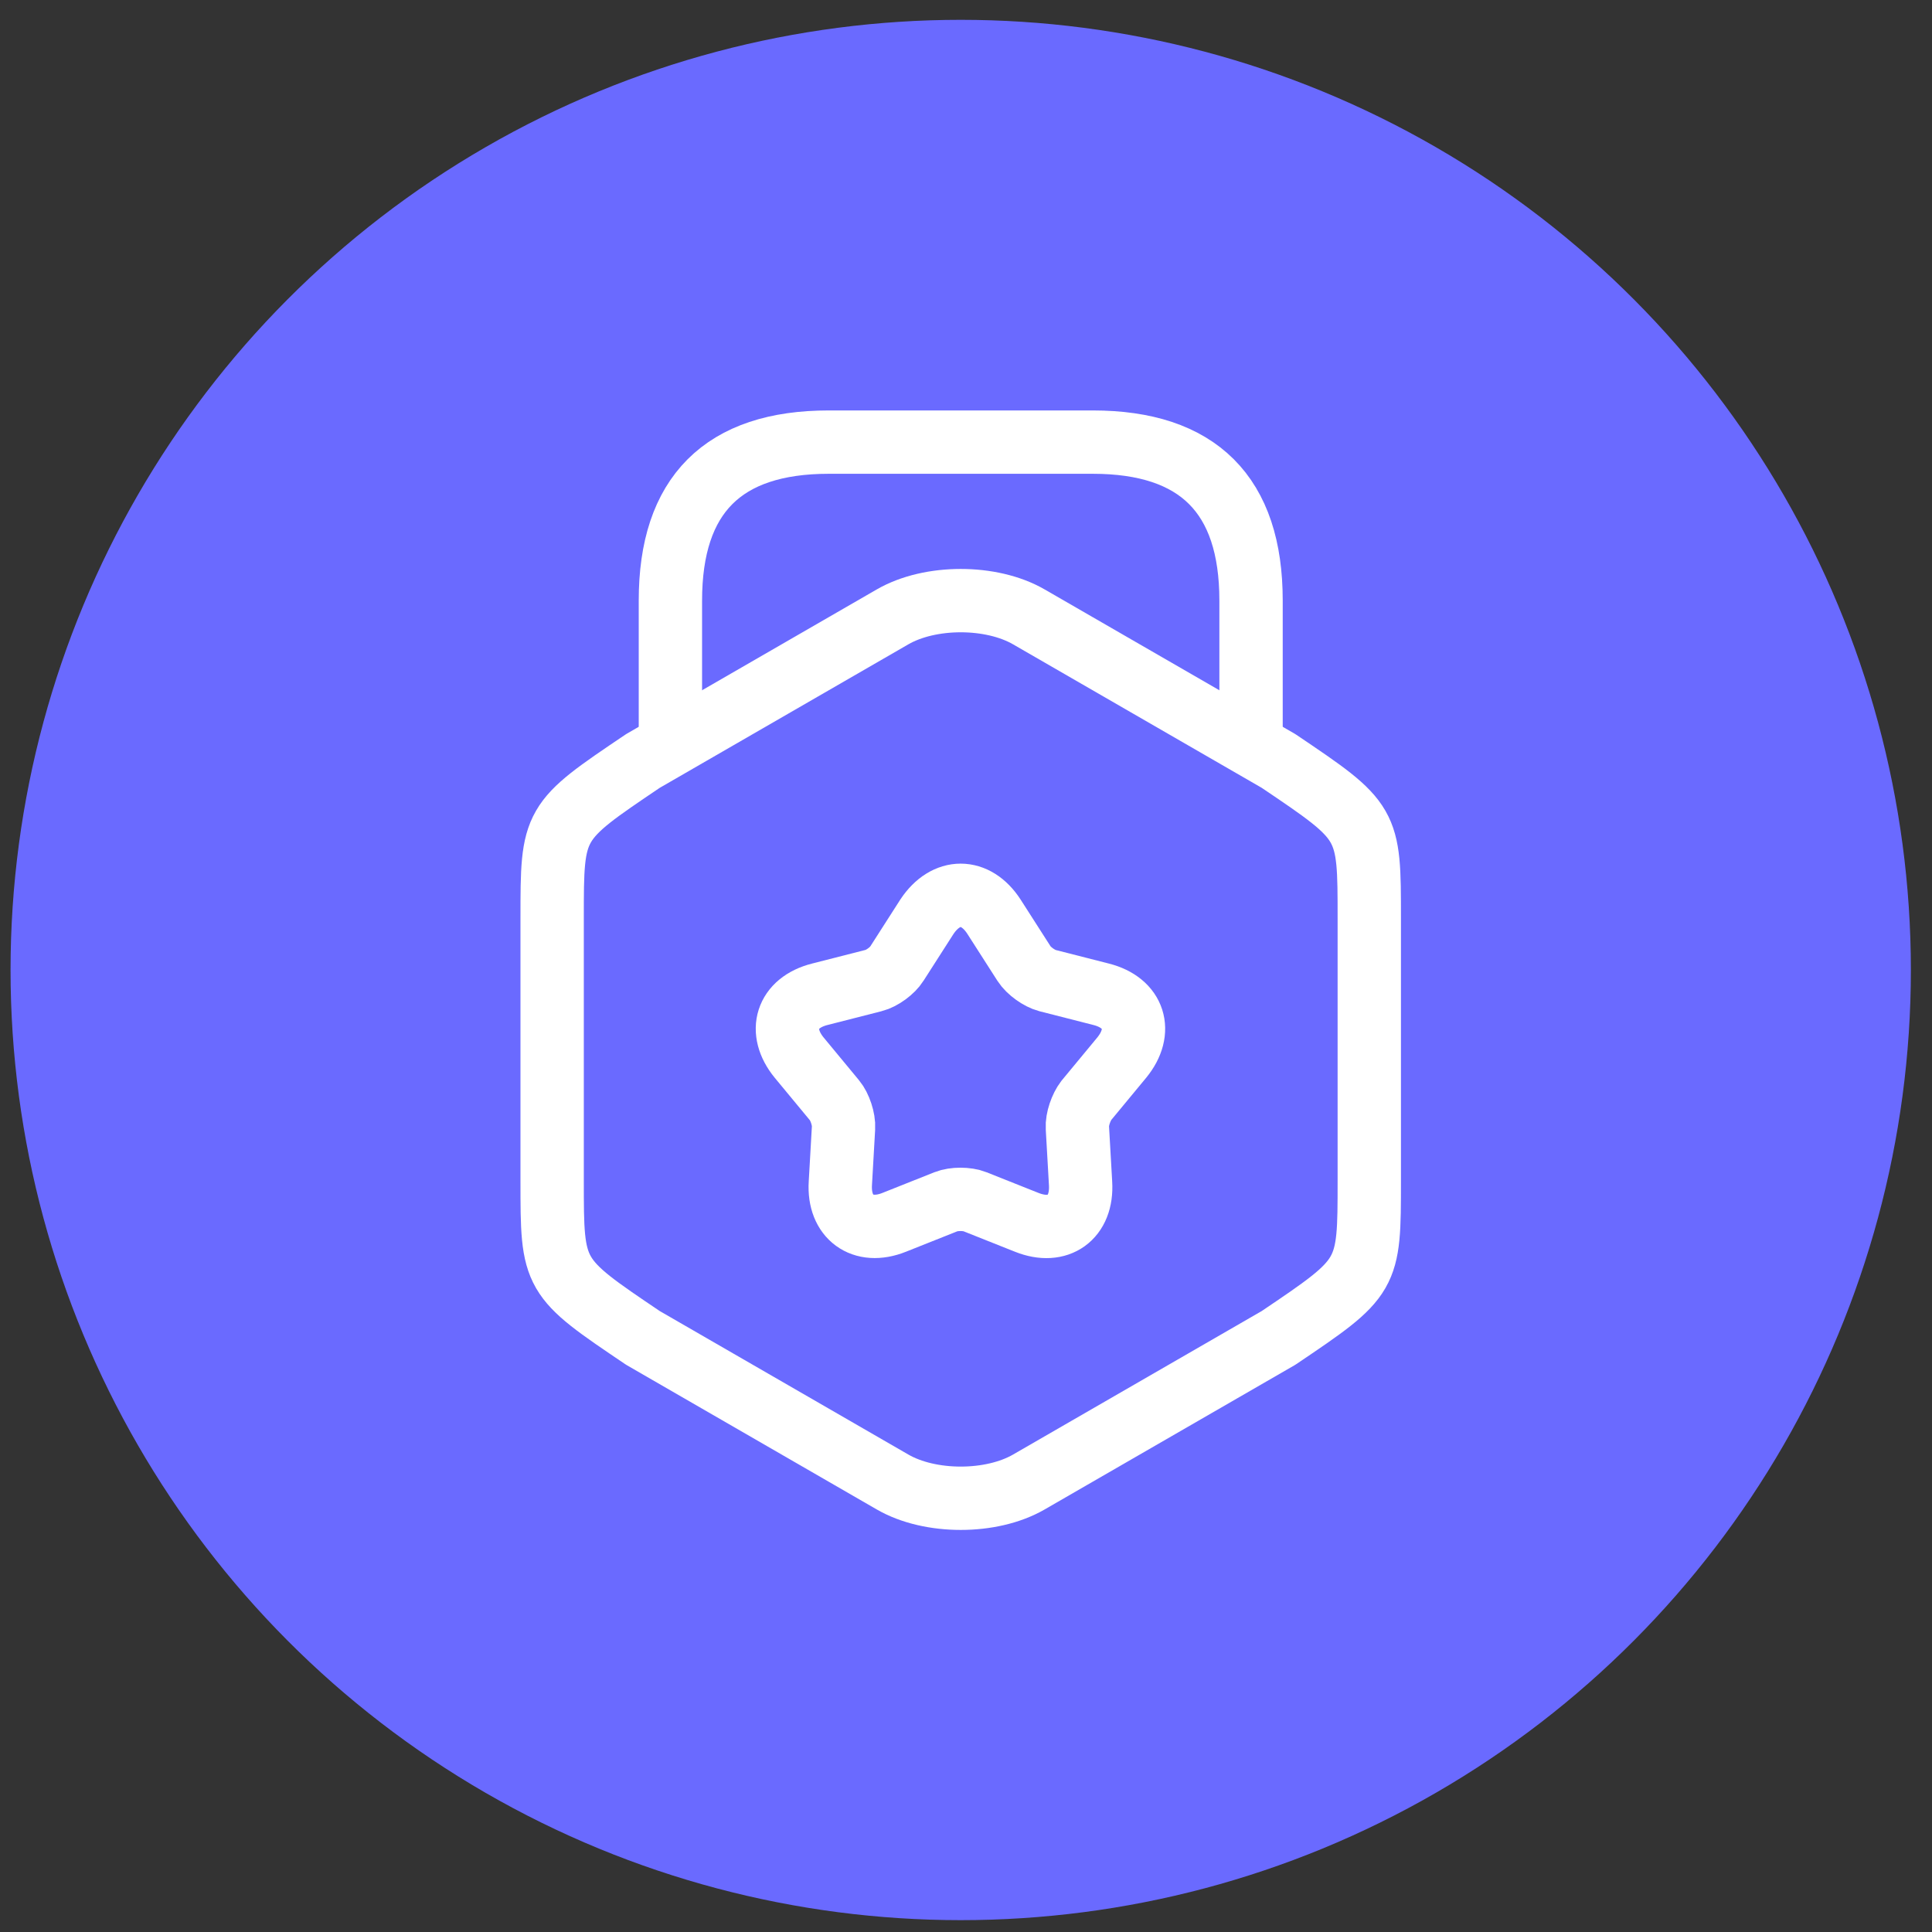 <?xml version="1.0" encoding="UTF-8"?>
<svg xmlns="http://www.w3.org/2000/svg" width="61" height="61" viewBox="0 0 61 61" fill="none">
  <rect x="0" y="0" width="61" height="61" fill="#333333" stroke="none"/>
  <circle cx="30.333" cy="30.626" r="30" fill="#6A6AFF"></circle>
  <path d="M17.433 28.993V37.276C17.433 40.309 17.433 40.309 20.3 42.243L28.183 46.793C29.367 47.476 31.3 47.476 32.483 46.793L40.367 42.243C43.233 40.309 43.233 40.309 43.233 37.276V28.993C43.233 25.959 43.233 25.959 40.367 24.026L32.483 19.476C31.3 18.793 29.367 18.793 28.183 19.476L20.3 24.026C17.433 25.959 17.433 25.959 17.433 28.993Z" stroke="white" stroke-width="2" stroke-linecap="round" stroke-linejoin="round"></path>
  <path d="M39.5 23.343V18.959C39.5 15.626 37.833 13.959 34.5 13.959H26.167C22.833 13.959 21.167 15.626 21.167 18.959V23.226" stroke="white" stroke-width="2" stroke-linecap="round" stroke-linejoin="round"></path>
  <path d="M31.383 28.943L32.333 30.426C32.483 30.659 32.817 30.893 33.067 30.959L34.767 31.393C35.817 31.659 36.1 32.559 35.417 33.393L34.3 34.743C34.133 34.959 34 35.343 34.017 35.609L34.117 37.359C34.183 38.443 33.417 38.993 32.417 38.593L30.783 37.943C30.533 37.843 30.117 37.843 29.867 37.943L28.233 38.593C27.233 38.993 26.467 38.426 26.533 37.359L26.633 35.609C26.65 35.343 26.517 34.943 26.35 34.743L25.233 33.393C24.55 32.559 24.833 31.659 25.883 31.393L27.583 30.959C27.85 30.893 28.183 30.643 28.317 30.426L29.267 28.943C29.867 28.043 30.8 28.043 31.383 28.943Z" stroke="white" stroke-width="2" stroke-linecap="round" stroke-linejoin="round"></path>
</svg>
